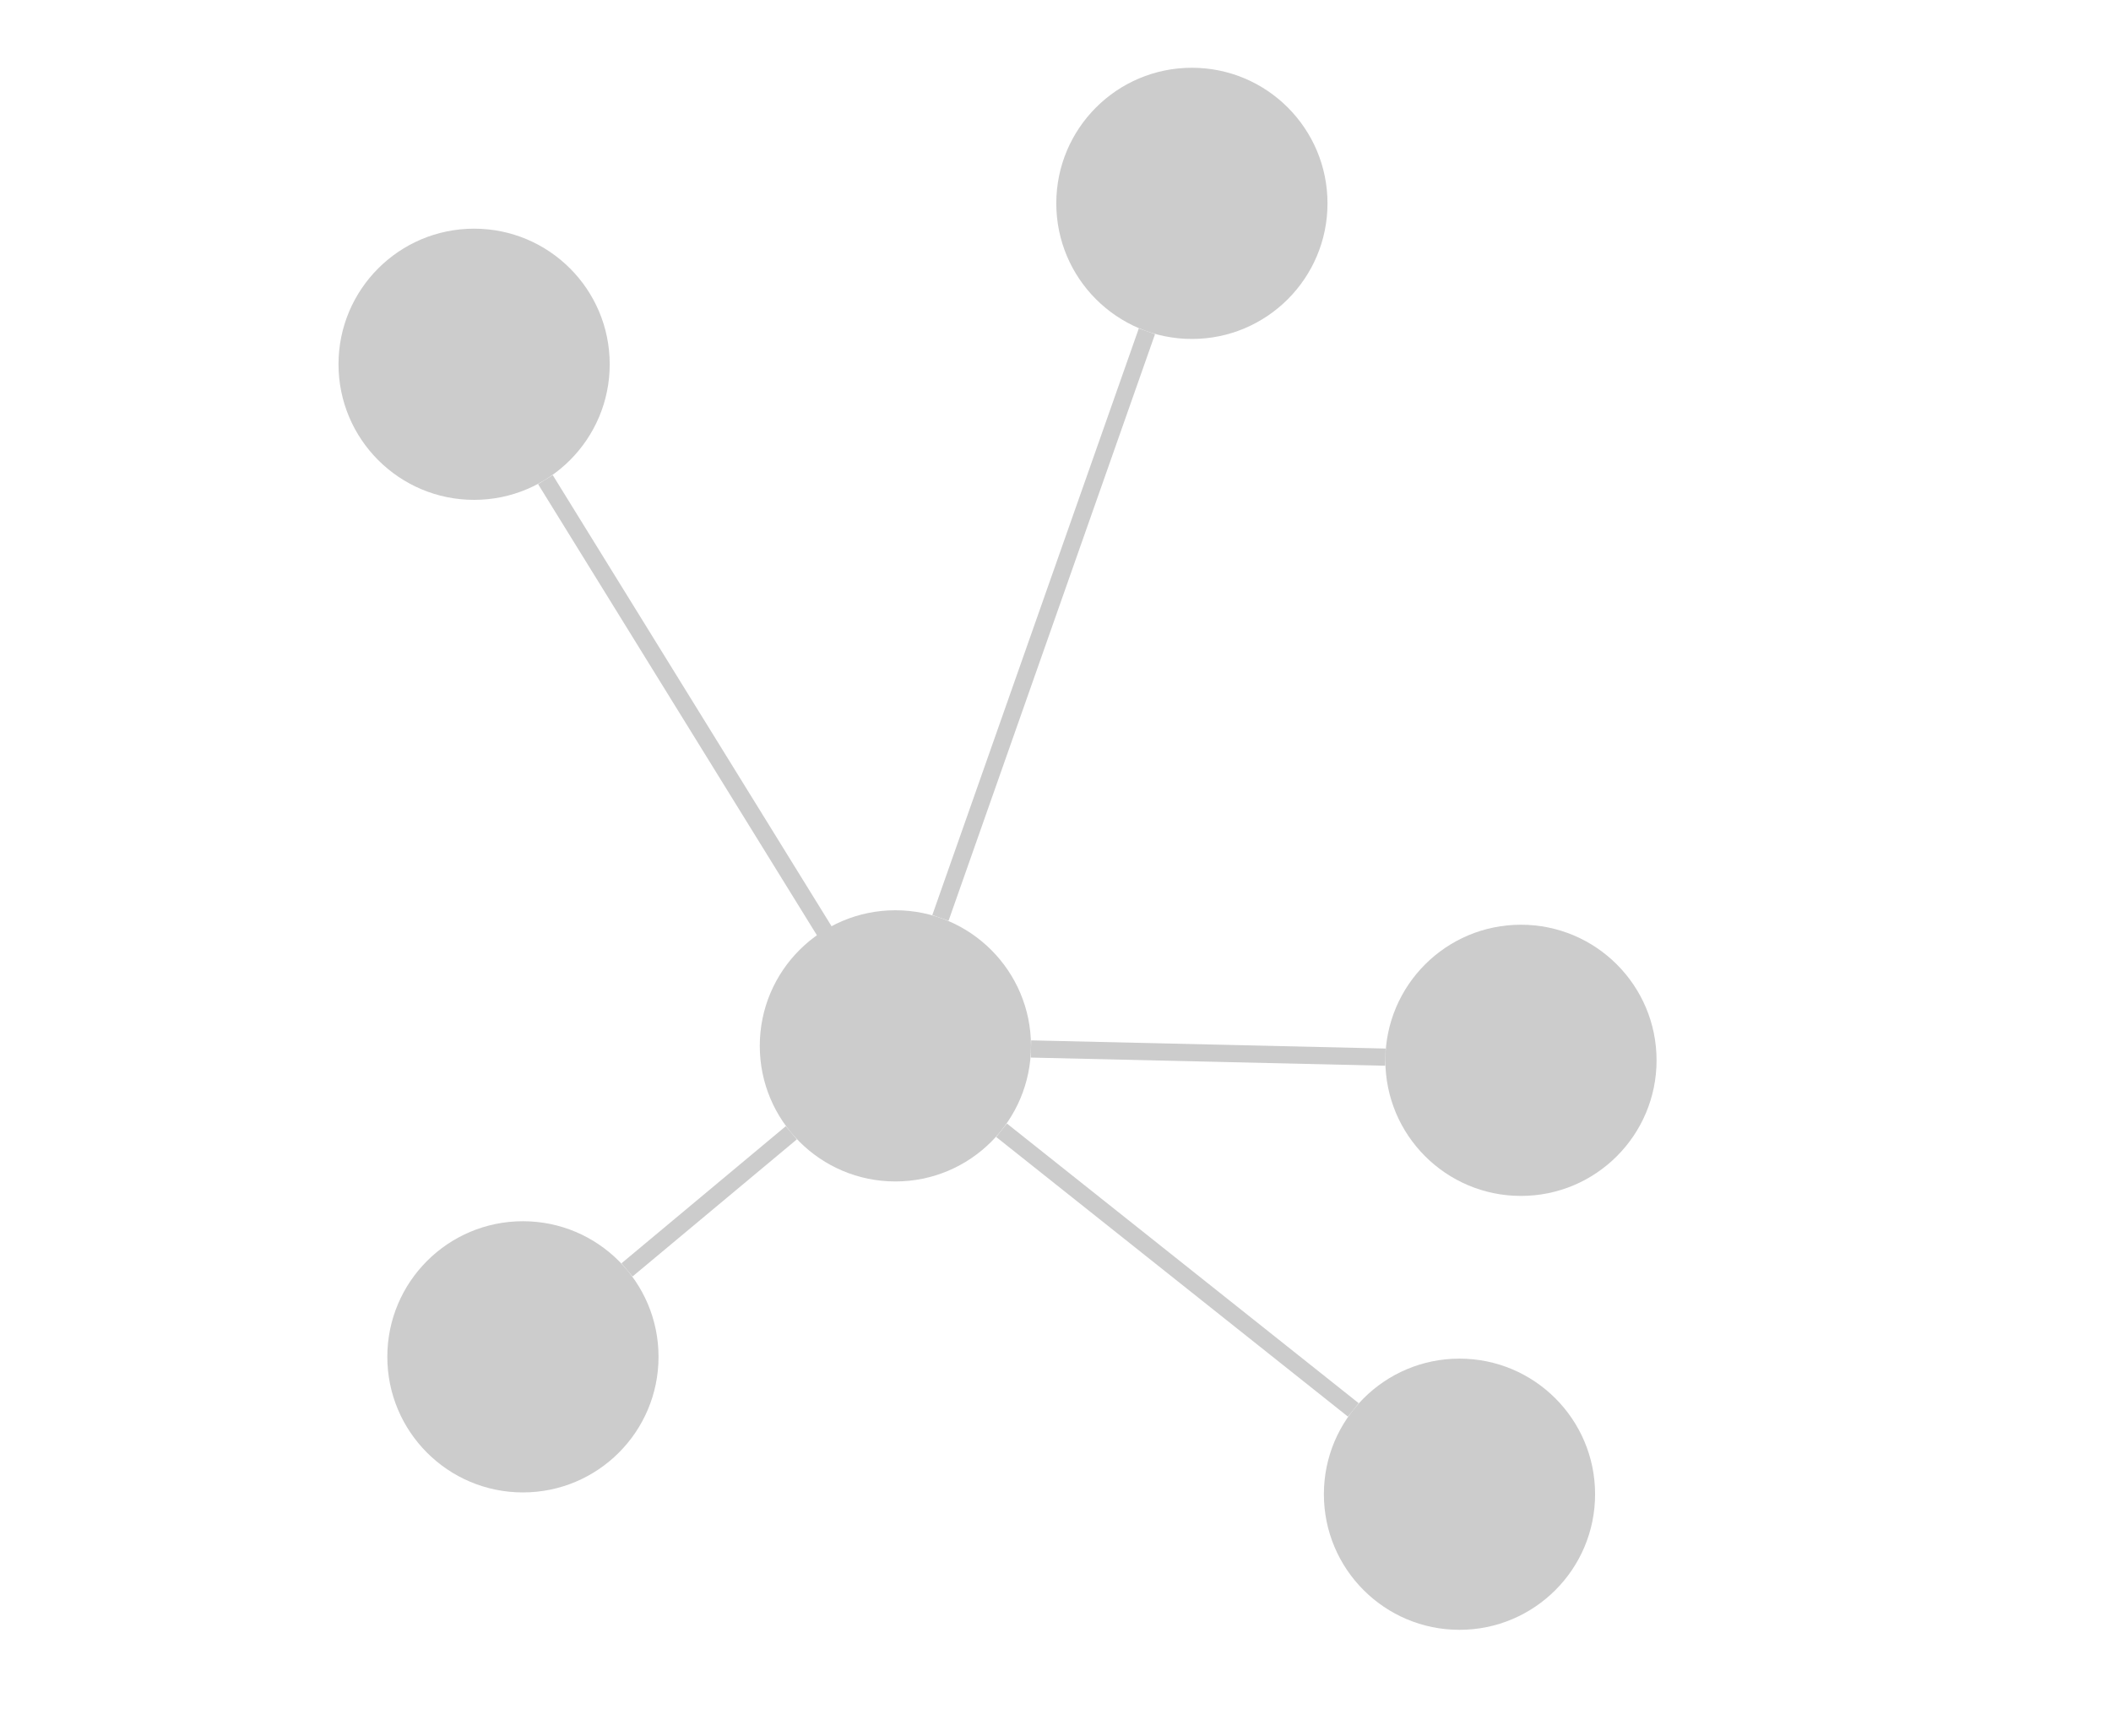 <?xml version="1.0" encoding="UTF-8" standalone="no"?>
<svg xmlns:dc="http://purl.org/dc/elements/1.1/" xmlns:cc="http://creativecommons.org/ns#" xmlns:rdf="http://www.w3.org/1999/02/22-rdf-syntax-ns#" xmlns:svg="http://www.w3.org/2000/svg" xmlns="http://www.w3.org/2000/svg" xmlns:sodipodi="http://sodipodi.sourceforge.net/DTD/sodipodi-0.dtd" xmlns:inkscape="http://www.inkscape.org/namespaces/inkscape" viewBox="0 0 29 24" width="90" height="74" version="1.1" id="svg12" sodipodi:docname="icon_connect.svg" inkscape:version="0.92.4 (5da689c313, 2019-01-14)">
  <defs id="defs16"/>
  <sodipodi:namedview pagecolor="#ffffff" bordercolor="#666666" borderopacity="1" objecttolerance="10" gridtolerance="10" guidetolerance="10" inkscape:pageopacity="0" inkscape:pageshadow="2" inkscape:window-width="1920" inkscape:window-height="995" id="namedview14" showgrid="false" inkscape:zoom="4.2386969" inkscape:cx="-9.4978812" inkscape:cy="37" inkscape:window-x="-8" inkscape:window-y="-8" inkscape:window-maximized="1" inkscape:current-layer="svg12"/>
  <circle style="opacity:1;fill:#cccccc;fill-opacity:1;stroke:none;stroke-width:0.314;stroke-linecap:round;stroke-miterlimit:4;stroke-dasharray:none;stroke-dashoffset:0;stroke-opacity:1" id="path880" cx="6.461" cy="5.037" r="1.875"/>
  <circle style="opacity:1;fill:#cccccc;fill-opacity:1;stroke:none;stroke-width:0.314;stroke-linecap:round;stroke-miterlimit:4;stroke-dasharray:none;stroke-dashoffset:0;stroke-opacity:1" id="path880-2" cx="12.286" cy="14.462" r="1.875"/>
  <path style="fill:#cccccc;fill-rule:evenodd;stroke:#000000;stroke-width:0.024px;stroke-linecap:butt;stroke-linejoin:miter;stroke-opacity:1;fill-opacity:1" d="m 12.286,14.462 v 0" id="path897" inkscape:connector-type="polyline" inkscape:connector-curvature="0" inkscape:connection-start="#path880-2" inkscape:connection-end="#path880-2"/>
  <path style="fill:#cccccc;fill-rule:evenodd;stroke:#cccccc;stroke-width:0.238;stroke-linecap:butt;stroke-linejoin:miter;stroke-miterlimit:4;stroke-dasharray:none;stroke-opacity:1;fill-opacity:1" d="M 7.447,6.632 12.286,14.462" id="path899" inkscape:connector-type="polyline" inkscape:connector-curvature="0" inkscape:connection-start="#path880"/>
  <circle style="opacity:1;fill:#cccccc;fill-opacity:1;stroke:none;stroke-width:0.314;stroke-linecap:round;stroke-miterlimit:4;stroke-dasharray:none;stroke-dashoffset:0;stroke-opacity:1" id="path880-6" cx="16.386" cy="2.812" r="1.875"/>
  <circle style="opacity:1;fill:#cccccc;fill-opacity:1;stroke:none;stroke-width:0.314;stroke-linecap:round;stroke-miterlimit:4;stroke-dasharray:none;stroke-dashoffset:0;stroke-opacity:1" id="path880-6-5" cx="7.136" cy="18.762" r="1.875"/>
  <circle style="opacity:1;fill:#cccccc;fill-opacity:1;stroke:none;stroke-width:0.314;stroke-linecap:round;stroke-miterlimit:4;stroke-dasharray:none;stroke-dashoffset:0;stroke-opacity:1" id="path880-6-5-4" cx="20.086" cy="20.662" r="1.875"/>
  <circle style="opacity:1;fill:#cccccc;fill-opacity:1;stroke:none;stroke-width:0.314;stroke-linecap:round;stroke-miterlimit:4;stroke-dasharray:none;stroke-dashoffset:0;stroke-opacity:1" id="path880-6-5-5" cx="20.936" cy="14.662" r="1.875"/>
  <path style="fill:#cccccc;fill-rule:evenodd;stroke:#cccccc;stroke-width:0.238;stroke-linecap:butt;stroke-linejoin:miter;stroke-miterlimit:4;stroke-dasharray:none;stroke-opacity:1;fill-opacity:1" d="M 15.764,4.581 12.909,12.693" id="path952" inkscape:connector-type="polyline" inkscape:connector-curvature="0" inkscape:connection-start="#path880-6" inkscape:connection-end="#path880-2"/>
  <path style="fill:#cccccc;fill-rule:evenodd;stroke:#cccccc;stroke-width:0.238;stroke-linecap:butt;stroke-linejoin:miter;stroke-miterlimit:4;stroke-dasharray:none;stroke-opacity:1;fill-opacity:1" d="m 14.161,14.505 4.901,0.113" id="path956" inkscape:connector-type="polyline" inkscape:connector-curvature="0" inkscape:connection-start="#path880-2" inkscape:connection-end="#path880-6-5-5"/>
  <path style="fill:#cccccc;fill-rule:evenodd;stroke:#cccccc;stroke-width:0.238;stroke-linecap:butt;stroke-linejoin:miter;stroke-miterlimit:4;stroke-dasharray:none;stroke-opacity:1;fill-opacity:1" d="m 13.754,15.629 4.864,3.867" id="path958" inkscape:connector-type="polyline" inkscape:connector-curvature="0" inkscape:connection-start="#path880-2" inkscape:connection-end="#path880-6-5-4"/>
  <path style="fill:#cccccc;fill-rule:evenodd;stroke:#cccccc;stroke-width:0.238;stroke-linecap:butt;stroke-linejoin:miter;stroke-miterlimit:4;stroke-dasharray:none;stroke-opacity:1;fill-opacity:1" d="M 10.847,15.664 8.575,17.56" id="path960" inkscape:connector-type="polyline" inkscape:connector-curvature="0" inkscape:connection-start="#path880-2" inkscape:connection-end="#path880-6-5"/>
</svg>
